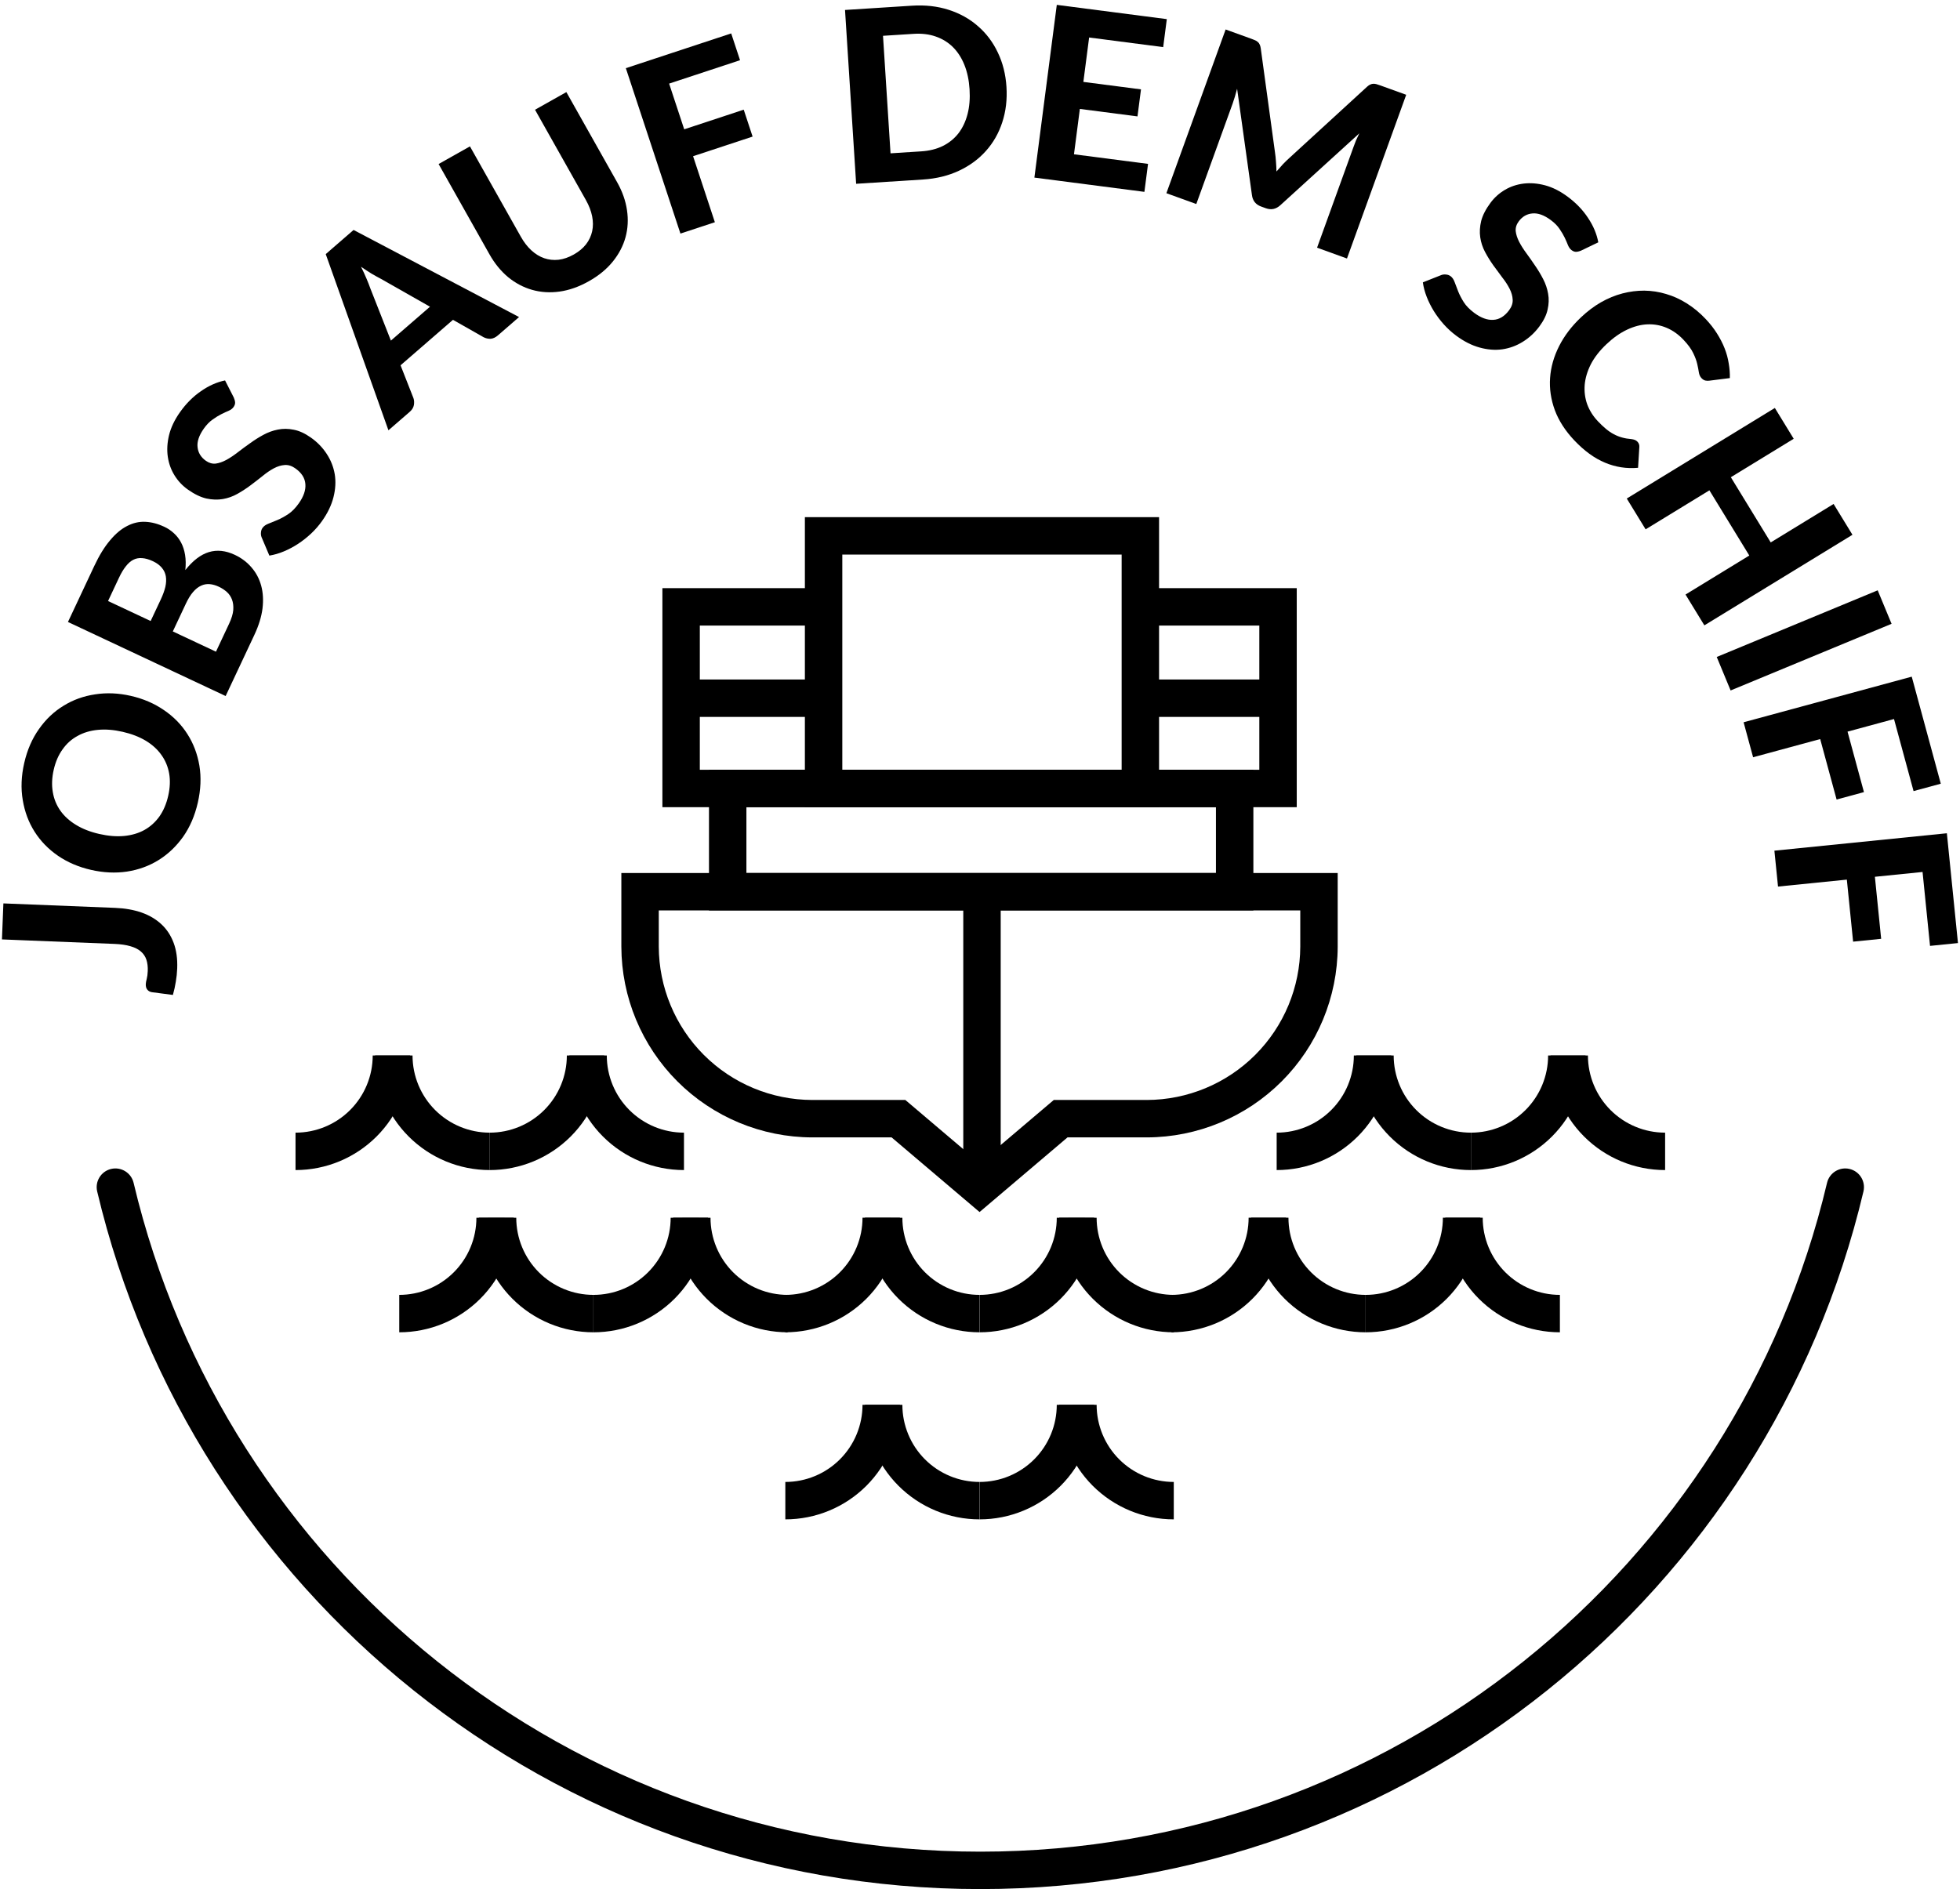 <svg width="584" height="563" viewBox="0 0 584 563" fill="none" xmlns="http://www.w3.org/2000/svg">
<rect width="584" height="563" fill="white"/>
<path fill-rule="evenodd" clip-rule="evenodd" d="M185.138 260.179H398.579V282.135V282.143C398.535 297.203 392.533 311.633 381.885 322.282C371.236 332.931 356.805 338.933 341.745 338.976H341.737H318.074L291.868 361.222L265.661 338.976H241.979H241.971C226.912 338.933 212.481 332.931 201.832 322.282C191.183 311.633 185.182 297.203 185.138 282.143V282.135V260.179ZM196.289 271.329V282.118C196.326 294.229 201.153 305.834 209.717 314.397C218.281 322.961 229.885 327.789 241.996 327.825H269.755L291.868 346.595L313.98 327.825H341.72C353.831 327.789 365.436 322.961 374 314.397C382.563 305.834 387.391 294.23 387.428 282.12V271.329H196.289Z" fill="black"/>
<path fill-rule="evenodd" clip-rule="evenodd" d="M396.656 330.827C400.969 326.515 403.392 320.665 403.392 314.565H414.543C414.543 323.622 410.945 332.308 404.541 338.712C398.137 345.116 389.451 348.714 380.394 348.714V337.563C386.494 337.563 392.343 335.14 396.656 330.827Z" fill="black"/>
<path fill-rule="evenodd" clip-rule="evenodd" d="M414.11 338.712C407.705 332.308 404.108 323.622 404.108 314.565H415.258C415.258 320.665 417.681 326.515 421.994 330.827C426.307 335.14 432.157 337.563 438.256 337.563V348.714C429.199 348.714 420.514 345.116 414.11 338.712Z" fill="black"/>
<path fill-rule="evenodd" clip-rule="evenodd" d="M454.537 330.827C458.85 326.515 461.273 320.665 461.273 314.565H472.424C472.424 323.622 468.826 332.308 462.422 338.712C456.018 345.116 447.332 348.714 438.275 348.714V337.563C444.374 337.563 450.224 335.14 454.537 330.827Z" fill="black"/>
<path fill-rule="evenodd" clip-rule="evenodd" d="M471.99 338.712C465.586 332.308 461.988 323.622 461.988 314.565H473.139C473.139 320.665 475.562 326.515 479.875 330.827C484.188 335.14 490.037 337.563 496.137 337.563V348.714C487.08 348.714 478.394 345.116 471.99 338.712Z" fill="black"/>
<path fill-rule="evenodd" clip-rule="evenodd" d="M250.258 379.175C254.571 374.862 256.994 369.012 256.994 362.913H268.145C268.145 371.969 264.547 380.655 258.143 387.059C251.739 393.463 243.053 397.061 233.996 397.061V385.911C240.096 385.911 245.945 383.488 250.258 379.175Z" fill="black"/>
<path fill-rule="evenodd" clip-rule="evenodd" d="M260.315 375.979C258.6 371.835 257.718 367.395 257.719 362.911L268.87 362.914C268.869 365.934 269.463 368.924 270.618 371.714C271.773 374.504 273.466 377.039 275.601 379.175C277.735 381.31 280.27 383.004 283.06 384.16C285.849 385.316 288.839 385.911 291.859 385.911V397.061C287.375 397.061 282.934 396.178 278.792 394.461C274.649 392.745 270.885 390.229 267.715 387.058C264.544 383.887 262.03 380.122 260.315 375.979Z" fill="black"/>
<path fill-rule="evenodd" clip-rule="evenodd" d="M313.128 371.714C314.282 368.924 314.876 365.934 314.875 362.914L326.026 362.911C326.027 367.395 325.145 371.835 323.43 375.979C321.715 380.122 319.201 383.887 316.031 387.058C312.86 390.229 309.096 392.745 304.954 394.461C300.811 396.178 296.371 397.061 291.887 397.061V385.911C294.906 385.911 297.896 385.316 300.686 384.16C303.475 383.004 306.01 381.31 308.145 379.175C310.28 377.039 311.973 374.504 313.128 371.714Z" fill="black"/>
<path fill-rule="evenodd" clip-rule="evenodd" d="M318.196 375.979C316.481 371.835 315.599 367.395 315.6 362.911L326.751 362.914C326.75 365.934 327.344 368.924 328.498 371.714C329.653 374.504 331.347 377.039 333.481 379.175C335.616 381.31 338.151 383.004 340.94 384.16C343.73 385.316 346.72 385.911 349.739 385.911V397.061C345.255 397.061 340.815 396.178 336.672 394.461C332.53 392.745 328.766 390.229 325.595 387.058C322.425 383.887 319.911 380.122 318.196 375.979Z" fill="black"/>
<path fill-rule="evenodd" clip-rule="evenodd" d="M365.304 379.175C369.617 374.862 372.04 369.012 372.04 362.913H383.191C383.191 371.969 379.593 380.655 373.189 387.059C366.785 393.463 358.099 397.061 349.042 397.061V385.911C355.142 385.911 360.991 383.488 365.304 379.175Z" fill="black"/>
<path fill-rule="evenodd" clip-rule="evenodd" d="M382.758 387.059C376.354 380.655 372.756 371.969 372.756 362.913H383.906C383.906 369.012 386.329 374.862 390.642 379.175C394.955 383.488 400.805 385.911 406.904 385.911V397.061C397.848 397.061 389.162 393.463 382.758 387.059Z" fill="black"/>
<path fill-rule="evenodd" clip-rule="evenodd" d="M423.185 379.175C427.498 374.862 429.921 369.012 429.921 362.913H441.072C441.072 371.969 437.474 380.655 431.07 387.059C424.666 393.463 415.98 397.061 406.923 397.061V385.911C413.023 385.911 418.872 383.488 423.185 379.175Z" fill="black"/>
<path fill-rule="evenodd" clip-rule="evenodd" d="M440.638 387.059C434.234 380.655 430.637 371.969 430.637 362.913H441.787C441.787 369.012 444.21 374.862 448.523 379.175C452.836 383.488 458.686 385.911 464.785 385.911V397.061C455.728 397.061 447.043 393.463 440.638 387.059Z" fill="black"/>
<path fill-rule="evenodd" clip-rule="evenodd" d="M140.201 371.714C141.356 368.924 141.95 365.934 141.949 362.914L153.099 362.911C153.101 367.395 152.219 371.835 150.504 375.979C148.789 380.122 146.274 383.887 143.104 387.058C139.934 390.229 136.17 392.745 132.027 394.461C127.884 396.178 123.444 397.061 118.96 397.061V385.911C121.979 385.911 124.969 385.316 127.759 384.16C130.549 383.004 133.083 381.31 135.218 379.175C137.353 377.039 139.046 374.504 140.201 371.714Z" fill="black"/>
<path fill-rule="evenodd" clip-rule="evenodd" d="M145.269 375.979C143.554 371.835 142.672 367.395 142.673 362.911L153.824 362.914C153.823 365.934 154.417 368.924 155.572 371.714C156.727 374.504 158.42 377.039 160.555 379.175C162.689 381.31 165.224 383.004 168.014 384.16C170.803 385.316 173.793 385.911 176.813 385.911V397.061C172.329 397.061 167.888 396.178 163.746 394.461C159.603 392.745 155.839 390.229 152.669 387.058C149.498 383.887 146.984 380.122 145.269 375.979Z" fill="black"/>
<path fill-rule="evenodd" clip-rule="evenodd" d="M198.082 371.714C199.236 368.924 199.83 365.934 199.829 362.914L210.98 362.911C210.981 367.395 210.099 371.835 208.384 375.979C206.669 380.122 204.155 383.887 200.985 387.058C197.814 390.229 194.05 392.745 189.908 394.461C185.765 396.178 181.325 397.061 176.841 397.061V385.911C179.86 385.911 182.85 385.316 185.64 384.16C188.429 383.004 190.964 381.31 193.099 379.175C195.234 377.039 196.927 374.504 198.082 371.714Z" fill="black"/>
<path fill-rule="evenodd" clip-rule="evenodd" d="M203.15 375.979C201.435 371.835 200.553 367.395 200.554 362.911L211.705 362.914C211.704 365.934 212.298 368.924 213.452 371.714C214.607 374.504 216.301 377.039 218.435 379.175C220.57 381.31 223.105 383.004 225.894 384.16C228.684 385.316 231.674 385.911 234.693 385.911V397.061C230.209 397.061 225.769 396.178 221.626 394.461C217.484 392.745 213.72 390.229 210.549 387.058C207.379 383.887 204.865 380.122 203.15 375.979Z" fill="black"/>
<path fill-rule="evenodd" clip-rule="evenodd" d="M250.258 434.928C254.571 430.615 256.994 424.765 256.994 418.666H268.145C268.145 427.722 264.547 436.408 258.143 442.812C251.739 449.216 243.053 452.814 233.996 452.814V441.664C240.096 441.664 245.945 439.241 250.258 434.928Z" fill="black"/>
<path fill-rule="evenodd" clip-rule="evenodd" d="M260.315 431.732C258.6 427.588 257.718 423.148 257.719 418.664L268.87 418.667C268.869 421.687 269.463 424.677 270.618 427.467C271.773 430.257 273.466 432.792 275.601 434.928C277.735 437.063 280.27 438.757 283.06 439.913C285.849 441.069 288.839 441.663 291.859 441.663V452.814C287.375 452.814 282.934 451.931 278.792 450.214C274.649 448.498 270.885 445.982 267.715 442.811C264.544 439.64 262.03 435.875 260.315 431.732Z" fill="black"/>
<path fill-rule="evenodd" clip-rule="evenodd" d="M313.128 427.467C314.282 424.677 314.876 421.687 314.875 418.667L326.026 418.664C326.027 423.148 325.145 427.588 323.43 431.732C321.715 435.875 319.201 439.64 316.031 442.811C312.86 445.982 309.096 448.498 304.954 450.214C300.811 451.931 296.371 452.814 291.887 452.814V441.663C294.906 441.663 297.896 441.069 300.686 439.913C303.475 438.757 306.01 437.063 308.145 434.928C310.28 432.792 311.973 430.257 313.128 427.467Z" fill="black"/>
<path fill-rule="evenodd" clip-rule="evenodd" d="M318.196 431.732C316.481 427.588 315.599 423.148 315.6 418.664L326.751 418.667C326.75 421.687 327.344 424.677 328.498 427.467C329.653 430.257 331.347 432.792 333.481 434.928C335.616 437.063 338.151 438.757 340.94 439.913C343.73 441.069 346.72 441.663 349.739 441.663V452.814C345.255 452.814 340.815 451.931 336.672 450.214C332.53 448.498 328.766 445.982 325.595 442.811C322.425 439.64 319.911 435.875 318.196 431.732Z" fill="black"/>
<path fill-rule="evenodd" clip-rule="evenodd" d="M104.316 330.827C108.629 326.515 111.052 320.665 111.052 314.565H122.203C122.203 323.622 118.605 332.308 112.201 338.712C105.797 345.116 97.111 348.714 88.054 348.714V337.563C94.153 337.563 100.003 335.14 104.316 330.827Z" fill="black"/>
<path fill-rule="evenodd" clip-rule="evenodd" d="M121.769 338.712C115.365 332.308 111.767 323.622 111.767 314.565H122.918C122.918 320.665 125.341 326.515 129.654 330.827C133.967 335.14 139.817 337.563 145.916 337.563V348.714C136.859 348.714 128.173 345.116 121.769 338.712Z" fill="black"/>
<path fill-rule="evenodd" clip-rule="evenodd" d="M162.16 330.827C166.473 326.515 168.896 320.665 168.896 314.565H180.046C180.046 323.622 176.448 332.308 170.044 338.712C163.64 345.116 154.954 348.714 145.897 348.714V337.563C151.997 337.563 157.847 335.14 162.16 330.827Z" fill="black"/>
<path fill-rule="evenodd" clip-rule="evenodd" d="M179.65 338.712C173.246 332.308 169.648 323.622 169.648 314.565H180.799C180.799 320.665 183.222 326.515 187.535 330.827C191.848 335.14 197.697 337.563 203.797 337.563V348.714C194.74 348.714 186.054 345.116 179.65 338.712Z" fill="black"/>
<path fill-rule="evenodd" clip-rule="evenodd" d="M211.249 229.413H373.453V271.329H211.249V229.413ZM222.4 240.563V260.179H362.302V240.563H222.4Z" fill="black"/>
<path fill-rule="evenodd" clip-rule="evenodd" d="M197.367 175.286H244.171V186.437H208.517V229.413H375.228V186.437H338.291V175.286H386.378V240.563H197.367V175.286Z" fill="black"/>
<path fill-rule="evenodd" clip-rule="evenodd" d="M244.171 213.659H202.942V202.509H244.171V213.659Z" fill="black"/>
<path fill-rule="evenodd" clip-rule="evenodd" d="M378.907 213.659H337.678V202.509H378.907V213.659Z" fill="black"/>
<path fill-rule="evenodd" clip-rule="evenodd" d="M239.823 154.127H345.353V240.563H239.823V154.127ZM250.973 165.278V229.412H334.203V165.278H250.973Z" fill="black"/>
<path fill-rule="evenodd" clip-rule="evenodd" d="M287.017 349.82V265.754H298.168V349.82H287.017Z" fill="black"/>
<path d="M34.315 270.572C37.225 270.689 39.846 271.152 42.178 271.962C44.487 272.771 46.459 273.937 48.094 275.459C49.706 276.957 50.922 278.809 51.742 281.016C52.561 283.222 52.913 285.769 52.798 288.654C52.745 289.966 52.61 291.263 52.391 292.544C52.198 293.802 51.906 295.128 51.516 296.522C50.47 296.385 49.425 296.247 48.379 296.11C47.333 295.973 46.288 295.835 45.242 295.698C44.673 295.603 44.229 295.359 43.91 294.964C43.567 294.568 43.41 294.012 43.439 293.297C43.455 292.891 43.547 292.381 43.715 291.767C43.884 291.129 43.987 290.344 44.024 289.414C44.076 288.126 43.942 286.998 43.622 286.03C43.303 285.062 42.75 284.239 41.965 283.563C41.18 282.887 40.15 282.368 38.874 282.006C37.576 281.62 35.996 281.389 34.136 281.315L0.58 279.973L1.009 269.24L34.315 270.572Z" fill="black"/>
<path d="M38.986 207.392C42.683 208.238 45.968 209.65 48.843 211.628C51.724 213.583 54.054 215.963 55.835 218.768C57.621 221.55 58.812 224.685 59.409 228.173C59.983 231.656 59.826 235.339 58.938 239.221C58.05 243.104 56.591 246.489 54.561 249.377C52.507 252.259 50.069 254.576 47.246 256.328C44.423 258.08 41.288 259.223 37.838 259.755C34.395 260.264 30.825 260.096 27.128 259.251C23.431 258.406 20.154 257.008 17.297 255.058C14.422 253.08 12.095 250.688 10.314 247.883C8.533 245.078 7.356 241.934 6.782 238.452C6.185 234.963 6.331 231.278 7.219 227.395C8.107 223.512 9.577 220.13 11.631 217.248C13.661 214.36 16.097 212.055 18.937 210.331C21.76 208.579 24.893 207.448 28.337 206.939C31.763 206.401 35.312 206.552 38.986 207.392ZM36.538 218.099C33.887 217.493 31.436 217.299 29.184 217.518C26.909 217.732 24.887 218.334 23.12 219.324C21.334 220.286 19.842 221.621 18.644 223.329C17.428 225.008 16.549 227.033 16.007 229.405C15.465 231.776 15.374 233.994 15.733 236.058C16.07 238.117 16.831 239.979 18.016 241.644C19.183 243.281 20.744 244.69 22.701 245.871C24.634 247.047 26.925 247.938 29.576 248.544C32.25 249.156 34.724 249.355 36.999 249.141C39.251 248.922 41.258 248.329 43.021 247.362C44.789 246.372 46.283 245.025 47.504 243.323C48.702 241.615 49.572 239.575 50.114 237.204C50.657 234.832 50.757 232.629 50.415 230.593C50.055 228.529 49.292 226.679 48.125 225.042C46.963 223.382 45.416 221.964 43.483 220.788C41.526 219.607 39.212 218.71 36.538 218.099Z" fill="black"/>
<path d="M68.257 185.901C68.987 184.346 69.402 182.987 69.502 181.821C69.59 180.624 69.463 179.576 69.121 178.678C68.778 177.779 68.264 177.024 67.577 176.411C66.868 175.788 66.082 175.274 65.218 174.869C64.268 174.422 63.35 174.162 62.462 174.088C61.575 174.014 60.725 174.168 59.913 174.551C59.079 174.923 58.284 175.551 57.527 176.434C56.78 177.295 56.061 178.459 55.372 179.927L51.493 188.184L64.349 194.222L68.257 185.901ZM32.195 179.119L44.888 185.081L47.884 178.702C48.523 177.343 48.983 176.083 49.264 174.924C49.523 173.754 49.572 172.697 49.41 171.751C49.248 170.806 48.854 169.962 48.228 169.22C47.59 168.446 46.699 167.79 45.555 167.253C44.389 166.705 43.32 166.401 42.348 166.339C41.385 166.256 40.504 166.422 39.703 166.836C38.903 167.251 38.161 167.904 37.479 168.795C36.775 169.677 36.103 170.798 35.465 172.158L32.195 179.119ZM28.082 168.69C29.562 165.538 31.127 162.992 32.776 161.053C34.413 159.082 36.112 157.653 37.872 156.767C39.62 155.849 41.424 155.431 43.282 155.514C45.141 155.596 47.031 156.089 48.952 156.991C50.031 157.498 50.992 158.147 51.832 158.937C52.683 159.706 53.394 160.632 53.965 161.717C54.524 162.771 54.917 163.983 55.142 165.353C55.368 166.724 55.395 168.239 55.222 169.896C57.478 167.056 59.819 165.271 62.244 164.539C64.669 163.807 67.242 164.08 69.962 165.358C71.948 166.291 73.611 167.546 74.952 169.125C76.302 170.681 77.259 172.487 77.821 174.543C78.384 176.599 78.514 178.874 78.213 181.367C77.9 183.829 77.089 186.452 75.781 189.237L67.233 207.435L20.249 185.366L28.082 168.69Z" fill="black"/>
<path d="M69.657 118.475C69.913 119.067 70.045 119.586 70.053 120.032C70.055 120.444 69.896 120.875 69.578 121.325C69.274 121.755 68.795 122.12 68.142 122.421C67.484 122.689 66.743 123.031 65.921 123.447C65.098 123.863 64.236 124.397 63.334 125.05C62.413 125.689 61.544 126.586 60.728 127.74C59.289 129.774 58.67 131.624 58.869 133.291C59.05 134.944 59.873 136.29 61.34 137.327C62.279 137.991 63.255 138.271 64.268 138.166C65.275 138.027 66.322 137.668 67.408 137.086C68.508 136.485 69.642 135.732 70.81 134.827C71.978 133.922 73.207 133.016 74.494 132.108C75.763 131.186 77.088 130.348 78.472 129.596C79.855 128.843 81.295 128.321 82.792 128.03C84.303 127.72 85.877 127.733 87.516 128.071C89.15 128.375 90.856 129.157 92.636 130.416C94.572 131.785 96.149 133.414 97.366 135.302C98.578 137.156 99.369 139.169 99.741 141.339C100.094 143.496 99.968 145.768 99.364 148.158C98.773 150.527 97.641 152.895 95.967 155.262C95.013 156.611 93.921 157.864 92.693 159.02C91.479 160.156 90.184 161.177 88.81 162.083C87.45 162.969 86.04 163.718 84.581 164.329C83.122 164.94 81.681 165.358 80.259 165.585L77.919 160.057C77.759 159.621 77.705 159.157 77.758 158.667C77.792 158.163 77.948 157.715 78.224 157.324C78.598 156.796 79.188 156.377 79.994 156.067C80.8 155.757 81.707 155.386 82.716 154.956C83.725 154.525 84.778 153.949 85.874 153.228C86.985 152.488 88.038 151.414 89.034 150.006C90.486 147.952 91.138 146.036 90.987 144.258C90.851 142.459 89.854 140.903 87.996 139.589C86.92 138.828 85.849 138.496 84.783 138.593C83.731 138.67 82.662 139 81.576 139.581C80.49 140.163 79.382 140.92 78.253 141.852C77.104 142.771 75.906 143.698 74.657 144.634C73.408 145.57 72.102 146.421 70.738 147.187C69.374 147.954 67.924 148.469 66.389 148.732C64.853 148.996 63.219 148.94 61.488 148.567C59.771 148.174 57.925 147.279 55.95 145.882C54.365 144.761 53.051 143.362 52.008 141.685C50.964 140.008 50.294 138.155 49.998 136.127C49.702 134.098 49.824 131.955 50.365 129.697C50.92 127.419 52.006 125.136 53.625 122.848C55.437 120.286 57.512 118.203 59.849 116.599C62.181 114.962 64.583 113.889 67.056 113.379L69.657 118.475Z" fill="black"/>
<path d="M128.121 91.409L113.471 83.088C112.672 82.676 111.761 82.171 110.739 81.575C109.734 80.962 108.676 80.27 107.564 79.497C108.187 80.725 108.729 81.897 109.191 83.011C109.655 84.093 110.034 85.058 110.329 85.907L116.472 101.51L128.121 91.409ZM154.657 94.489L148.36 99.95C147.657 100.559 146.94 100.897 146.208 100.963C145.479 100.996 144.779 100.844 144.11 100.509L134.969 95.32L119.347 108.866L123.19 118.65C123.401 119.257 123.445 119.945 123.322 120.714C123.184 121.465 122.773 122.137 122.088 122.731L115.737 128.238L97.054 75.732L105.352 68.536L154.657 94.489Z" fill="black"/>
<path d="M170.964 75.848C172.478 74.995 173.697 73.981 174.62 72.805C175.532 71.608 176.139 70.31 176.443 68.908C176.747 67.507 176.743 66.02 176.431 64.447C176.119 62.873 175.495 61.257 174.561 59.597L159.415 32.705L168.752 27.447L183.898 54.338C185.44 57.077 186.414 59.849 186.819 62.655C187.233 65.428 187.088 68.106 186.384 70.689C185.679 73.272 184.418 75.691 182.599 77.945C180.78 80.2 178.398 82.157 175.451 83.816C172.505 85.475 169.586 86.504 166.695 86.903C163.824 87.29 161.102 87.115 158.528 86.378C155.954 85.641 153.578 84.383 151.4 82.603C149.231 80.791 147.376 78.515 145.833 75.776L130.688 48.885L140.025 43.626L155.17 70.517C156.105 72.177 157.165 73.549 158.348 74.631C159.532 75.714 160.802 76.488 162.157 76.954C163.513 77.421 164.939 77.574 166.435 77.415C167.919 77.235 169.428 76.713 170.964 75.848Z" fill="black"/>
<path d="M199.371 24.916L203.866 38.539L221.6 32.688L224.245 40.706L206.511 46.557L213.001 66.227L202.741 69.613L186.477 20.317L217.868 9.96L220.502 17.944L199.371 24.916Z" fill="black"/>
<path d="M299.885 25.884C300.127 29.668 299.708 33.196 298.627 36.468C297.568 39.714 295.945 42.554 293.759 44.988C291.596 47.421 288.925 49.384 285.747 50.878C282.568 52.372 278.992 53.246 275.017 53.5L255.095 54.775L251.782 2.971L271.703 1.697C275.678 1.443 279.337 1.854 282.68 2.931C286.023 4.007 288.923 5.626 291.379 7.787C293.858 9.923 295.829 12.533 297.293 15.618C298.781 18.701 299.645 22.123 299.885 25.884ZM288.889 26.587C288.716 23.874 288.203 21.457 287.35 19.337C286.497 17.217 285.357 15.45 283.928 14.035C282.499 12.621 280.795 11.571 278.815 10.885C276.859 10.198 274.668 9.931 272.24 10.087L263.1 10.671L265.341 45.695L274.48 45.11C276.908 44.955 279.049 44.424 280.903 43.516C282.779 42.584 284.335 41.325 285.572 39.74C286.808 38.132 287.713 36.222 288.289 34.01C288.864 31.799 289.064 29.324 288.889 26.587Z" fill="black"/>
<path d="M324.515 11.177L322.798 24.41L339.97 26.637L338.925 34.69L321.754 32.463L320.001 45.98L342.068 48.842L340.986 57.179L308.205 52.928L314.882 1.45L347.663 5.701L346.582 14.039L324.515 11.177Z" fill="black"/>
<path d="M418.992 28.247L401.343 77.042L392.431 73.818L403.269 43.856C403.496 43.228 403.75 42.559 404.032 41.85C404.336 41.149 404.667 40.445 405.025 39.737L381.496 61.155C380.207 62.336 378.766 62.639 377.175 62.063L375.762 61.553C374.978 61.269 374.347 60.838 373.872 60.261C373.404 59.66 373.121 58.937 373.022 58.09L368.608 26.451C368.391 27.26 368.172 28.043 367.949 28.799C367.734 29.532 367.514 30.213 367.286 30.841L356.449 60.803L347.537 57.58L365.187 8.786L372.854 11.559C373.28 11.713 373.657 11.862 373.985 12.006C374.313 12.15 374.58 12.323 374.786 12.524C375.023 12.711 375.202 12.953 375.322 13.25C375.473 13.533 375.581 13.902 375.645 14.356L379.883 45.322C380.026 46.261 380.126 47.21 380.185 48.169C380.266 49.137 380.316 50.118 380.336 51.114C380.997 50.339 381.661 49.59 382.328 48.868C383.017 48.154 383.716 47.482 384.426 46.851L407.356 25.826C407.696 25.518 408.014 25.303 408.312 25.183C408.617 25.04 408.909 24.968 409.188 24.967C409.498 24.953 409.813 24.991 410.135 25.082C410.48 25.181 410.876 25.312 411.324 25.474L418.992 28.247Z" fill="black"/>
<path d="M471.092 74.692C470.497 74.933 469.977 75.052 469.534 75.05C469.123 75.042 468.698 74.874 468.258 74.547C467.836 74.234 467.484 73.749 467.199 73.093C466.948 72.431 466.625 71.686 466.23 70.857C465.835 70.029 465.324 69.159 464.695 68.246C464.08 67.314 463.208 66.428 462.078 65.589C460.087 64.109 458.259 63.45 456.595 63.61C454.946 63.751 453.587 64.54 452.521 65.975C451.838 66.894 451.537 67.859 451.618 68.87C451.732 69.876 452.066 70.926 452.62 72.021C453.192 73.13 453.915 74.276 454.789 75.46C455.662 76.644 456.536 77.887 457.41 79.19C458.299 80.474 459.101 81.813 459.818 83.207C460.535 84.602 461.021 86.047 461.276 87.544C461.55 89.055 461.5 90.622 461.126 92.246C460.785 93.864 459.967 95.544 458.673 97.287C457.265 99.182 455.607 100.713 453.7 101.881C451.825 103.044 449.804 103.785 447.635 104.105C445.48 104.406 443.221 104.228 440.857 103.571C438.512 102.928 436.181 101.746 433.865 100.025C432.544 99.044 431.322 97.928 430.2 96.679C429.098 95.444 428.111 94.132 427.242 92.743C426.391 91.368 425.679 89.947 425.105 88.481C424.53 87.014 424.147 85.571 423.954 84.15L429.511 81.95C429.949 81.8 430.412 81.757 430.899 81.822C431.4 81.867 431.842 82.032 432.224 82.317C432.741 82.701 433.145 83.297 433.435 84.107C433.724 84.917 434.072 85.829 434.477 86.843C434.883 87.857 435.431 88.918 436.123 90.026C436.834 91.149 437.879 92.222 439.257 93.246C441.268 94.74 443.16 95.432 444.934 95.324C446.727 95.23 448.299 94.274 449.65 92.455C450.432 91.402 450.788 90.344 450.716 89.28C450.664 88.231 450.361 87.159 449.807 86.065C449.254 84.97 448.526 83.85 447.624 82.705C446.736 81.54 445.841 80.325 444.938 79.061C444.036 77.796 443.219 76.476 442.488 75.101C441.757 73.725 441.278 72.27 441.051 70.736C440.825 69.201 440.918 67.576 441.33 65.862C441.761 64.162 442.695 62.345 444.131 60.411C445.283 58.861 446.706 57.585 448.4 56.585C450.093 55.586 451.953 54.962 453.979 54.714C456.005 54.466 458.136 54.638 460.371 55.229C462.625 55.834 464.872 56.968 467.112 58.633C469.62 60.496 471.645 62.609 473.187 64.973C474.762 67.332 475.775 69.748 476.225 72.222L471.092 74.692Z" fill="black"/>
<path d="M487.891 131.632C488.302 132.068 488.491 132.581 488.457 133.174L488.078 139.416C484.68 139.727 481.398 139.22 478.232 137.893C475.083 136.584 472.028 134.363 469.066 131.229C466.383 128.391 464.451 125.388 463.269 122.22C462.105 119.035 461.636 115.836 461.862 112.622C462.088 109.408 462.982 106.256 464.543 103.165C466.105 100.074 468.287 97.203 471.09 94.554C472.97 92.777 474.944 91.29 477.011 90.094C479.113 88.899 481.247 88.019 483.415 87.453C485.584 86.887 487.761 86.609 489.947 86.62C492.149 86.648 494.309 86.98 496.426 87.616C498.561 88.236 500.611 89.166 502.575 90.408C504.574 91.65 506.454 93.203 508.215 95.066C509.531 96.459 510.652 97.888 511.576 99.355C512.517 100.839 513.28 102.326 513.866 103.817C514.451 105.308 514.858 106.802 515.087 108.3C515.349 109.799 515.461 111.259 515.421 112.682L509.324 113.451C508.949 113.508 508.56 113.497 508.155 113.418C507.751 113.338 507.351 113.09 506.956 112.672C506.561 112.254 506.306 111.688 506.19 110.973C506.091 110.275 505.929 109.44 505.702 108.468C505.491 107.513 505.09 106.425 504.497 105.206C503.921 104.003 502.958 102.688 501.609 101.26C500.111 99.676 498.45 98.494 496.625 97.714C494.799 96.933 492.886 96.583 490.884 96.662C488.916 96.742 486.893 97.27 484.815 98.245C482.737 99.22 480.688 100.662 478.668 102.571C476.631 104.497 475.075 106.495 474 108.566C472.959 110.638 472.35 112.68 472.175 114.692C472.016 116.721 472.267 118.66 472.926 120.509C473.62 122.359 474.674 124.032 476.09 125.53C476.929 126.417 477.729 127.177 478.491 127.809C479.269 128.458 480.051 128.988 480.836 129.4C481.637 129.829 482.458 130.157 483.299 130.385C484.157 130.629 485.101 130.791 486.133 130.871C486.47 130.914 486.79 130.991 487.092 131.101C487.394 131.212 487.66 131.389 487.891 131.632Z" fill="black"/>
<path d="M551.956 159.381L507.833 186.374L502.215 177.19L521.22 165.563L509.333 146.132L490.328 157.759L484.71 148.576L528.833 121.583L534.451 130.766L515.719 142.226L527.606 161.657L546.338 150.197L551.956 159.381Z" fill="black"/>
<path d="M515.653 205.778L511.518 195.797L559.476 175.932L563.611 185.914L515.653 205.778Z" fill="black"/>
<path d="M564.336 214.292L550.491 218.049L555.381 236.072L547.233 238.283L542.343 220.26L522.352 225.684L519.523 215.257L569.621 201.664L578.277 233.567L570.163 235.768L564.336 214.292Z" fill="black"/>
<path d="M572.844 259.872L558.642 261.307L560.509 279.794L552.151 280.639L550.284 262.151L529.777 264.222L528.697 253.526L580.087 248.335L583.392 281.061L575.069 281.901L572.844 259.872Z" fill="black"/>
<path fill-rule="evenodd" clip-rule="evenodd" d="M33.098 348.381C36.094 347.671 39.098 349.525 39.808 352.521C66.879 466.811 169.56 551.849 292.1 551.849C414.641 551.849 517.348 466.811 544.383 352.523C545.091 349.526 548.095 347.672 551.092 348.38C554.088 349.089 555.943 352.093 555.234 355.089C527.036 474.294 419.927 563 292.1 563C164.273 563 57.193 474.293 28.957 355.091C28.248 352.095 30.101 349.091 33.098 348.381Z" fill="black"/>
</svg>
